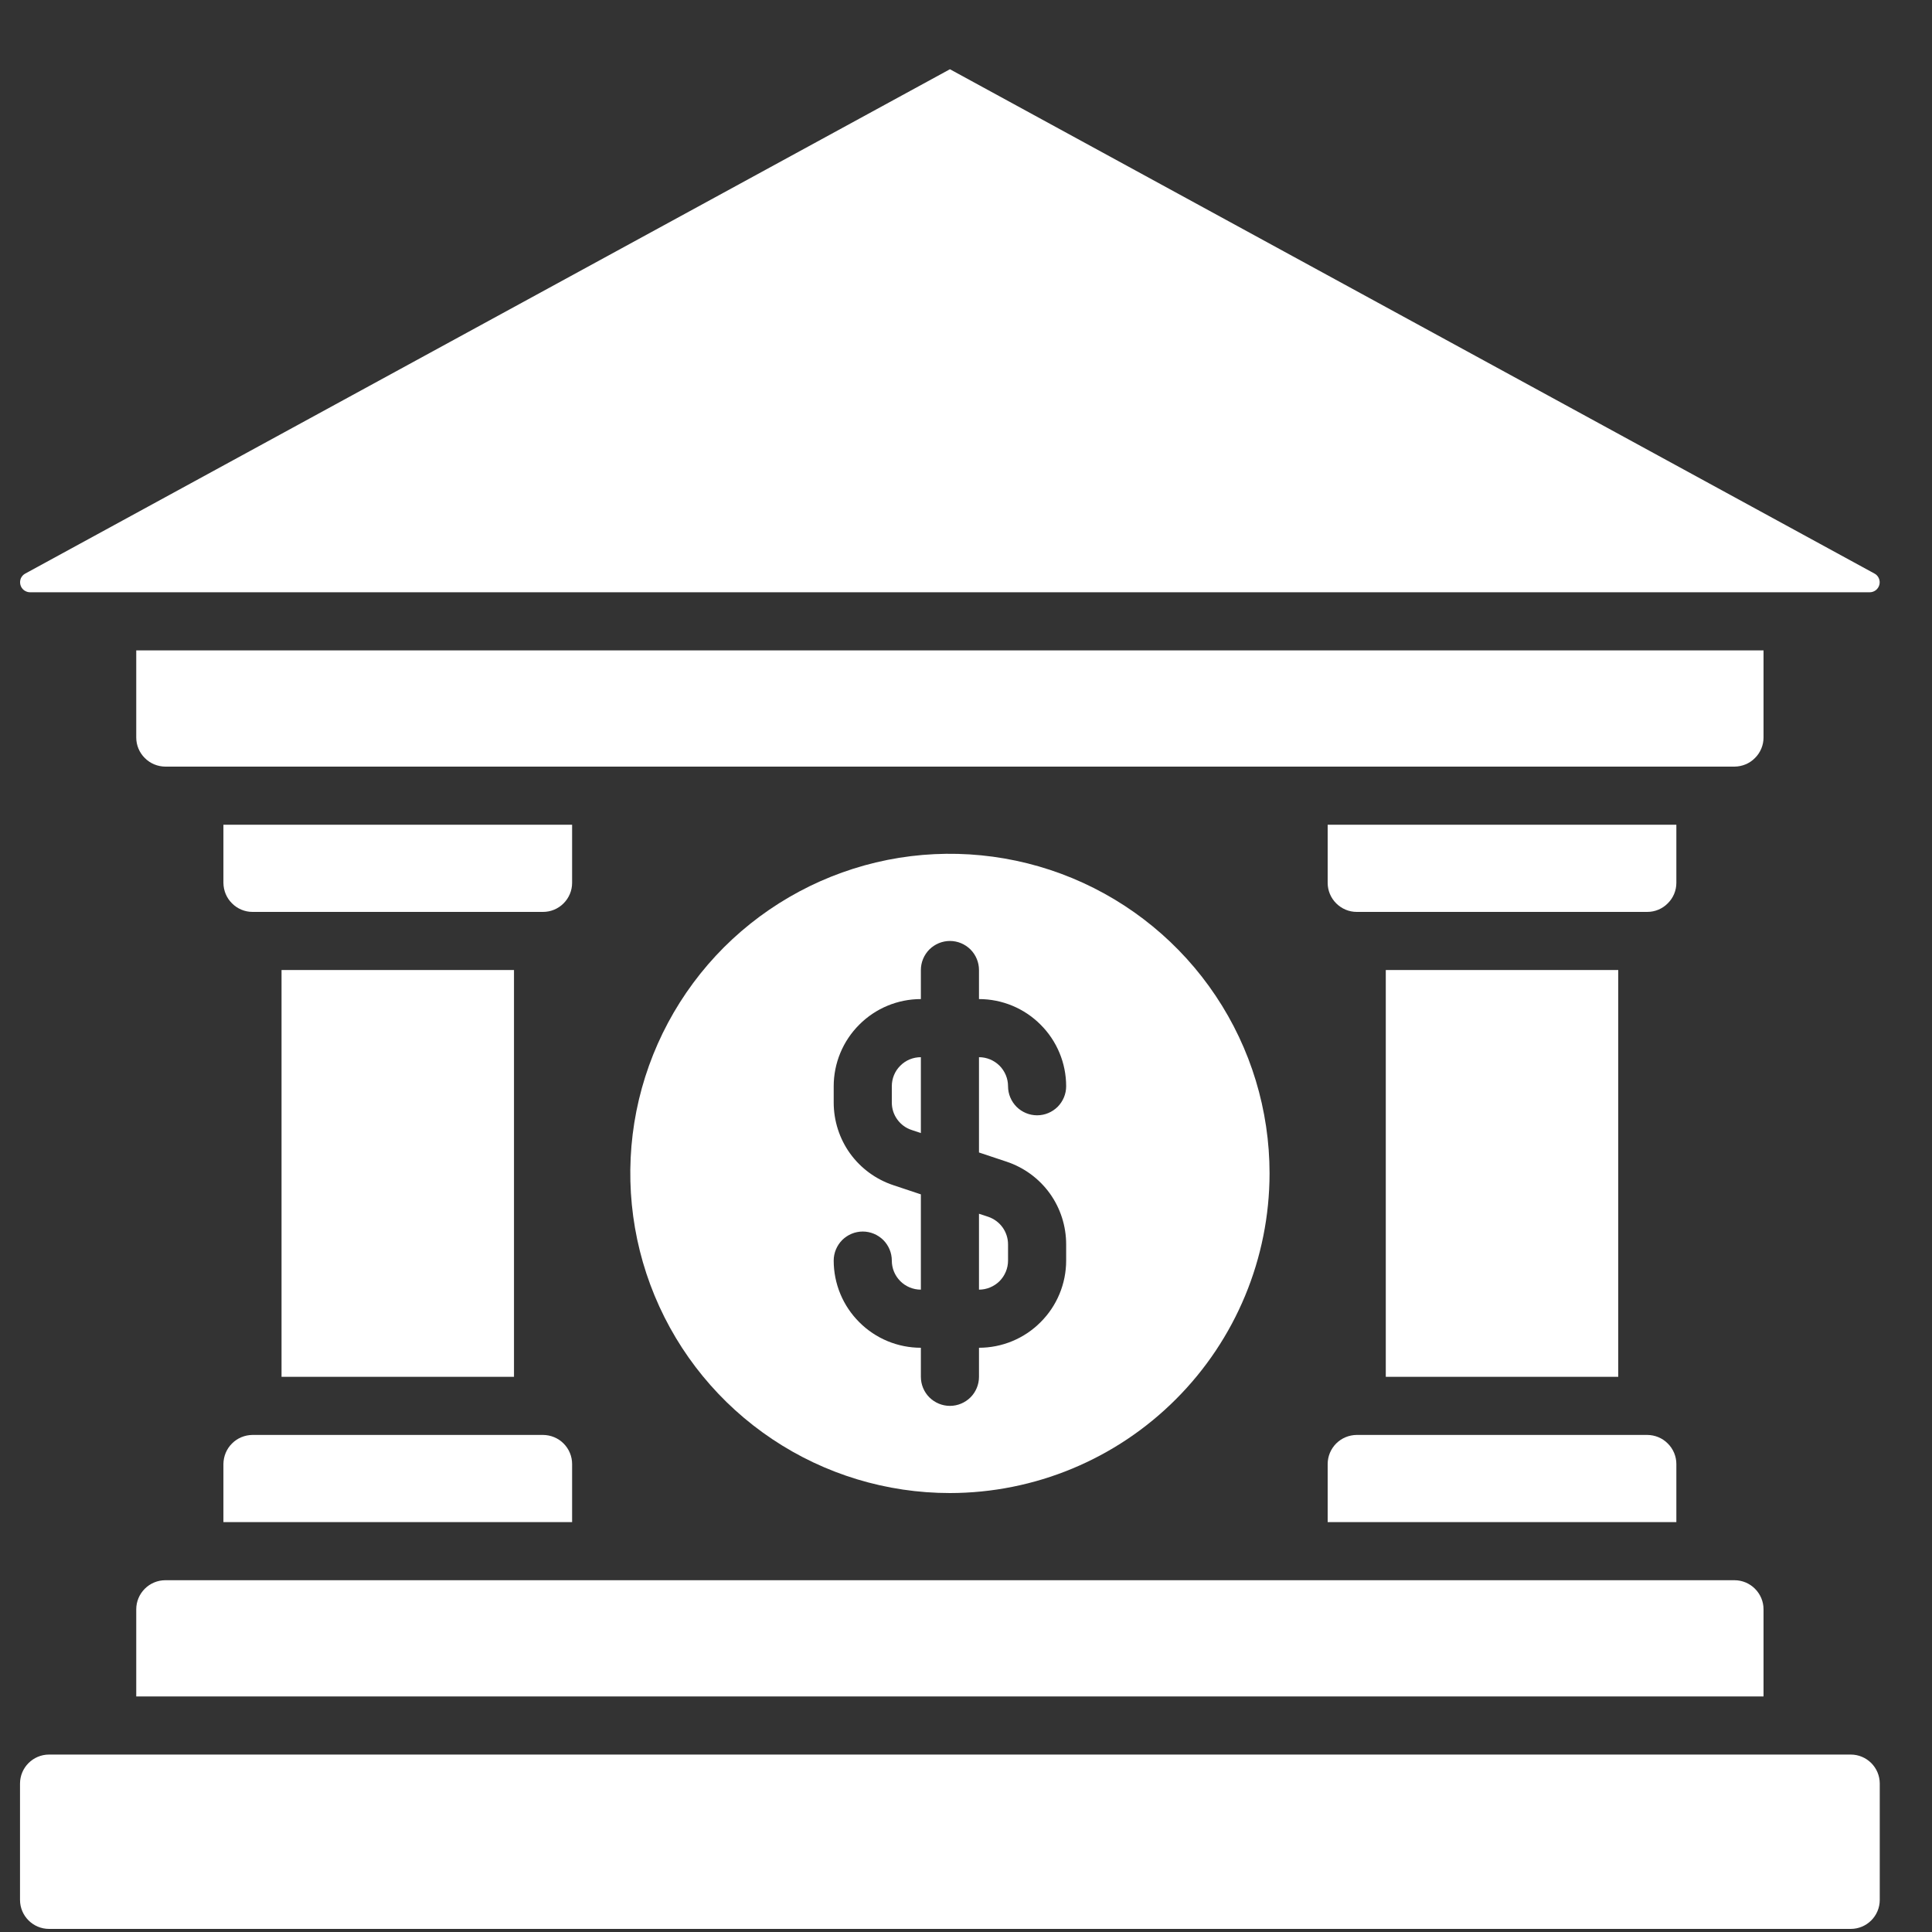 <?xml version="1.0" encoding="UTF-8"?> <svg xmlns="http://www.w3.org/2000/svg" width="25" height="25" viewBox="0 0 25 25" fill="none"><rect x="0" y="0" width="25" height="25" fill="#333333" stroke="none"/><path d="M22.82 8.416H1.763V9.544C1.763 9.643 1.803 9.739 1.874 9.809C1.944 9.88 2.04 9.919 2.139 9.92H22.444C22.544 9.919 22.639 9.88 22.709 9.809C22.78 9.739 22.82 9.643 22.82 9.544V8.416ZM1.763 20.824V21.952H22.82V20.824C22.82 20.724 22.78 20.629 22.709 20.558C22.639 20.488 22.544 20.448 22.444 20.448H2.139C2.04 20.448 1.944 20.488 1.874 20.558C1.803 20.629 1.763 20.724 1.763 20.824Z" fill="white"></path><path d="M23.948 22.704H0.635C0.428 22.704 0.259 22.872 0.259 23.08V24.584C0.259 24.792 0.428 24.96 0.635 24.96H23.948C24.156 24.96 24.324 24.792 24.324 24.584V23.08C24.324 22.872 24.156 22.704 23.948 22.704Z" fill="white"></path><path d="M11.54 14.056V14.266C11.54 14.345 11.564 14.422 11.611 14.486C11.657 14.55 11.722 14.598 11.797 14.622L11.916 14.662V13.68C11.816 13.68 11.72 13.719 11.65 13.79C11.579 13.86 11.54 13.956 11.54 14.056Z" fill="white"></path><path d="M16.428 15.184C16.428 14.366 16.186 13.566 15.731 12.886C15.277 12.206 14.63 11.676 13.875 11.363C13.119 11.05 12.287 10.968 11.485 11.127C10.683 11.287 9.946 11.681 9.367 12.259C8.789 12.838 8.395 13.575 8.235 14.377C8.076 15.179 8.158 16.011 8.471 16.767C8.784 17.523 9.314 18.169 9.994 18.623C10.674 19.078 11.474 19.32 12.292 19.32C13.389 19.319 14.44 18.883 15.215 18.107C15.991 17.332 16.427 16.281 16.428 15.184ZM11.916 17.816V17.44C11.617 17.44 11.33 17.321 11.119 17.109C10.907 16.898 10.788 16.611 10.788 16.312C10.788 16.212 10.828 16.117 10.898 16.046C10.969 15.976 11.064 15.936 11.164 15.936C11.264 15.936 11.359 15.976 11.43 16.046C11.5 16.117 11.54 16.212 11.54 16.312C11.54 16.412 11.579 16.507 11.65 16.578C11.72 16.648 11.816 16.688 11.916 16.688V15.455L11.559 15.336C11.334 15.261 11.139 15.118 11 14.926C10.862 14.734 10.788 14.503 10.788 14.266V14.056C10.788 13.757 10.907 13.47 11.119 13.259C11.33 13.047 11.617 12.928 11.916 12.928V12.552C11.916 12.452 11.956 12.357 12.026 12.286C12.097 12.216 12.192 12.176 12.292 12.176C12.392 12.176 12.487 12.216 12.558 12.286C12.628 12.357 12.668 12.452 12.668 12.552V12.928C12.967 12.928 13.254 13.047 13.465 13.259C13.677 13.47 13.796 13.757 13.796 14.056C13.796 14.156 13.756 14.251 13.686 14.322C13.615 14.392 13.52 14.432 13.42 14.432C13.32 14.432 13.225 14.392 13.154 14.322C13.084 14.251 13.044 14.156 13.044 14.056C13.044 13.956 13.004 13.861 12.934 13.79C12.863 13.72 12.768 13.68 12.668 13.68V14.913L13.025 15.032C13.25 15.107 13.445 15.25 13.584 15.442C13.722 15.634 13.796 15.865 13.796 16.102V16.312C13.796 16.611 13.677 16.898 13.465 17.109C13.254 17.321 12.967 17.44 12.668 17.44V17.816C12.668 17.916 12.628 18.012 12.558 18.082C12.487 18.152 12.392 18.192 12.292 18.192C12.192 18.192 12.097 18.152 12.026 18.082C11.956 18.012 11.916 17.916 11.916 17.816Z" fill="white"></path><path d="M13.044 16.312V16.102C13.044 16.023 13.019 15.946 12.973 15.882C12.927 15.818 12.861 15.77 12.787 15.745L12.668 15.706V16.688C12.767 16.688 12.863 16.648 12.934 16.578C13.004 16.507 13.044 16.412 13.044 16.312ZM17.932 12.552H20.94V17.816H17.932V12.552ZM21.692 11.424V10.672H17.18V11.424C17.18 11.524 17.22 11.619 17.29 11.689C17.361 11.76 17.456 11.8 17.556 11.8H21.316C21.416 11.8 21.511 11.76 21.581 11.689C21.652 11.619 21.692 11.524 21.692 11.424ZM17.18 19.696H21.692V18.944C21.692 18.845 21.652 18.749 21.581 18.679C21.511 18.608 21.416 18.569 21.316 18.568H17.556C17.456 18.569 17.361 18.608 17.29 18.679C17.22 18.749 17.18 18.845 17.18 18.944V19.696ZM0.389 7.664H24.194C24.223 7.664 24.251 7.654 24.273 7.637C24.296 7.619 24.312 7.594 24.319 7.567C24.326 7.539 24.324 7.51 24.312 7.483C24.301 7.457 24.281 7.435 24.256 7.422L12.292 0.896L0.327 7.422C0.302 7.435 0.282 7.457 0.27 7.483C0.259 7.51 0.257 7.539 0.264 7.567C0.271 7.595 0.287 7.619 0.31 7.637C0.333 7.654 0.36 7.664 0.389 7.664ZM3.643 12.552H6.651V17.816H3.643V12.552ZM7.403 11.424V10.672H2.891V11.424C2.892 11.524 2.931 11.619 3.002 11.689C3.072 11.76 3.168 11.8 3.267 11.8H7.027C7.127 11.8 7.223 11.76 7.293 11.689C7.363 11.619 7.403 11.524 7.403 11.424ZM2.891 19.696H7.403V18.944C7.403 18.845 7.363 18.749 7.293 18.679C7.223 18.608 7.127 18.569 7.027 18.568H3.267C3.168 18.569 3.072 18.608 3.002 18.679C2.931 18.749 2.892 18.845 2.891 18.944V19.696Z" fill="white"></path></svg> 